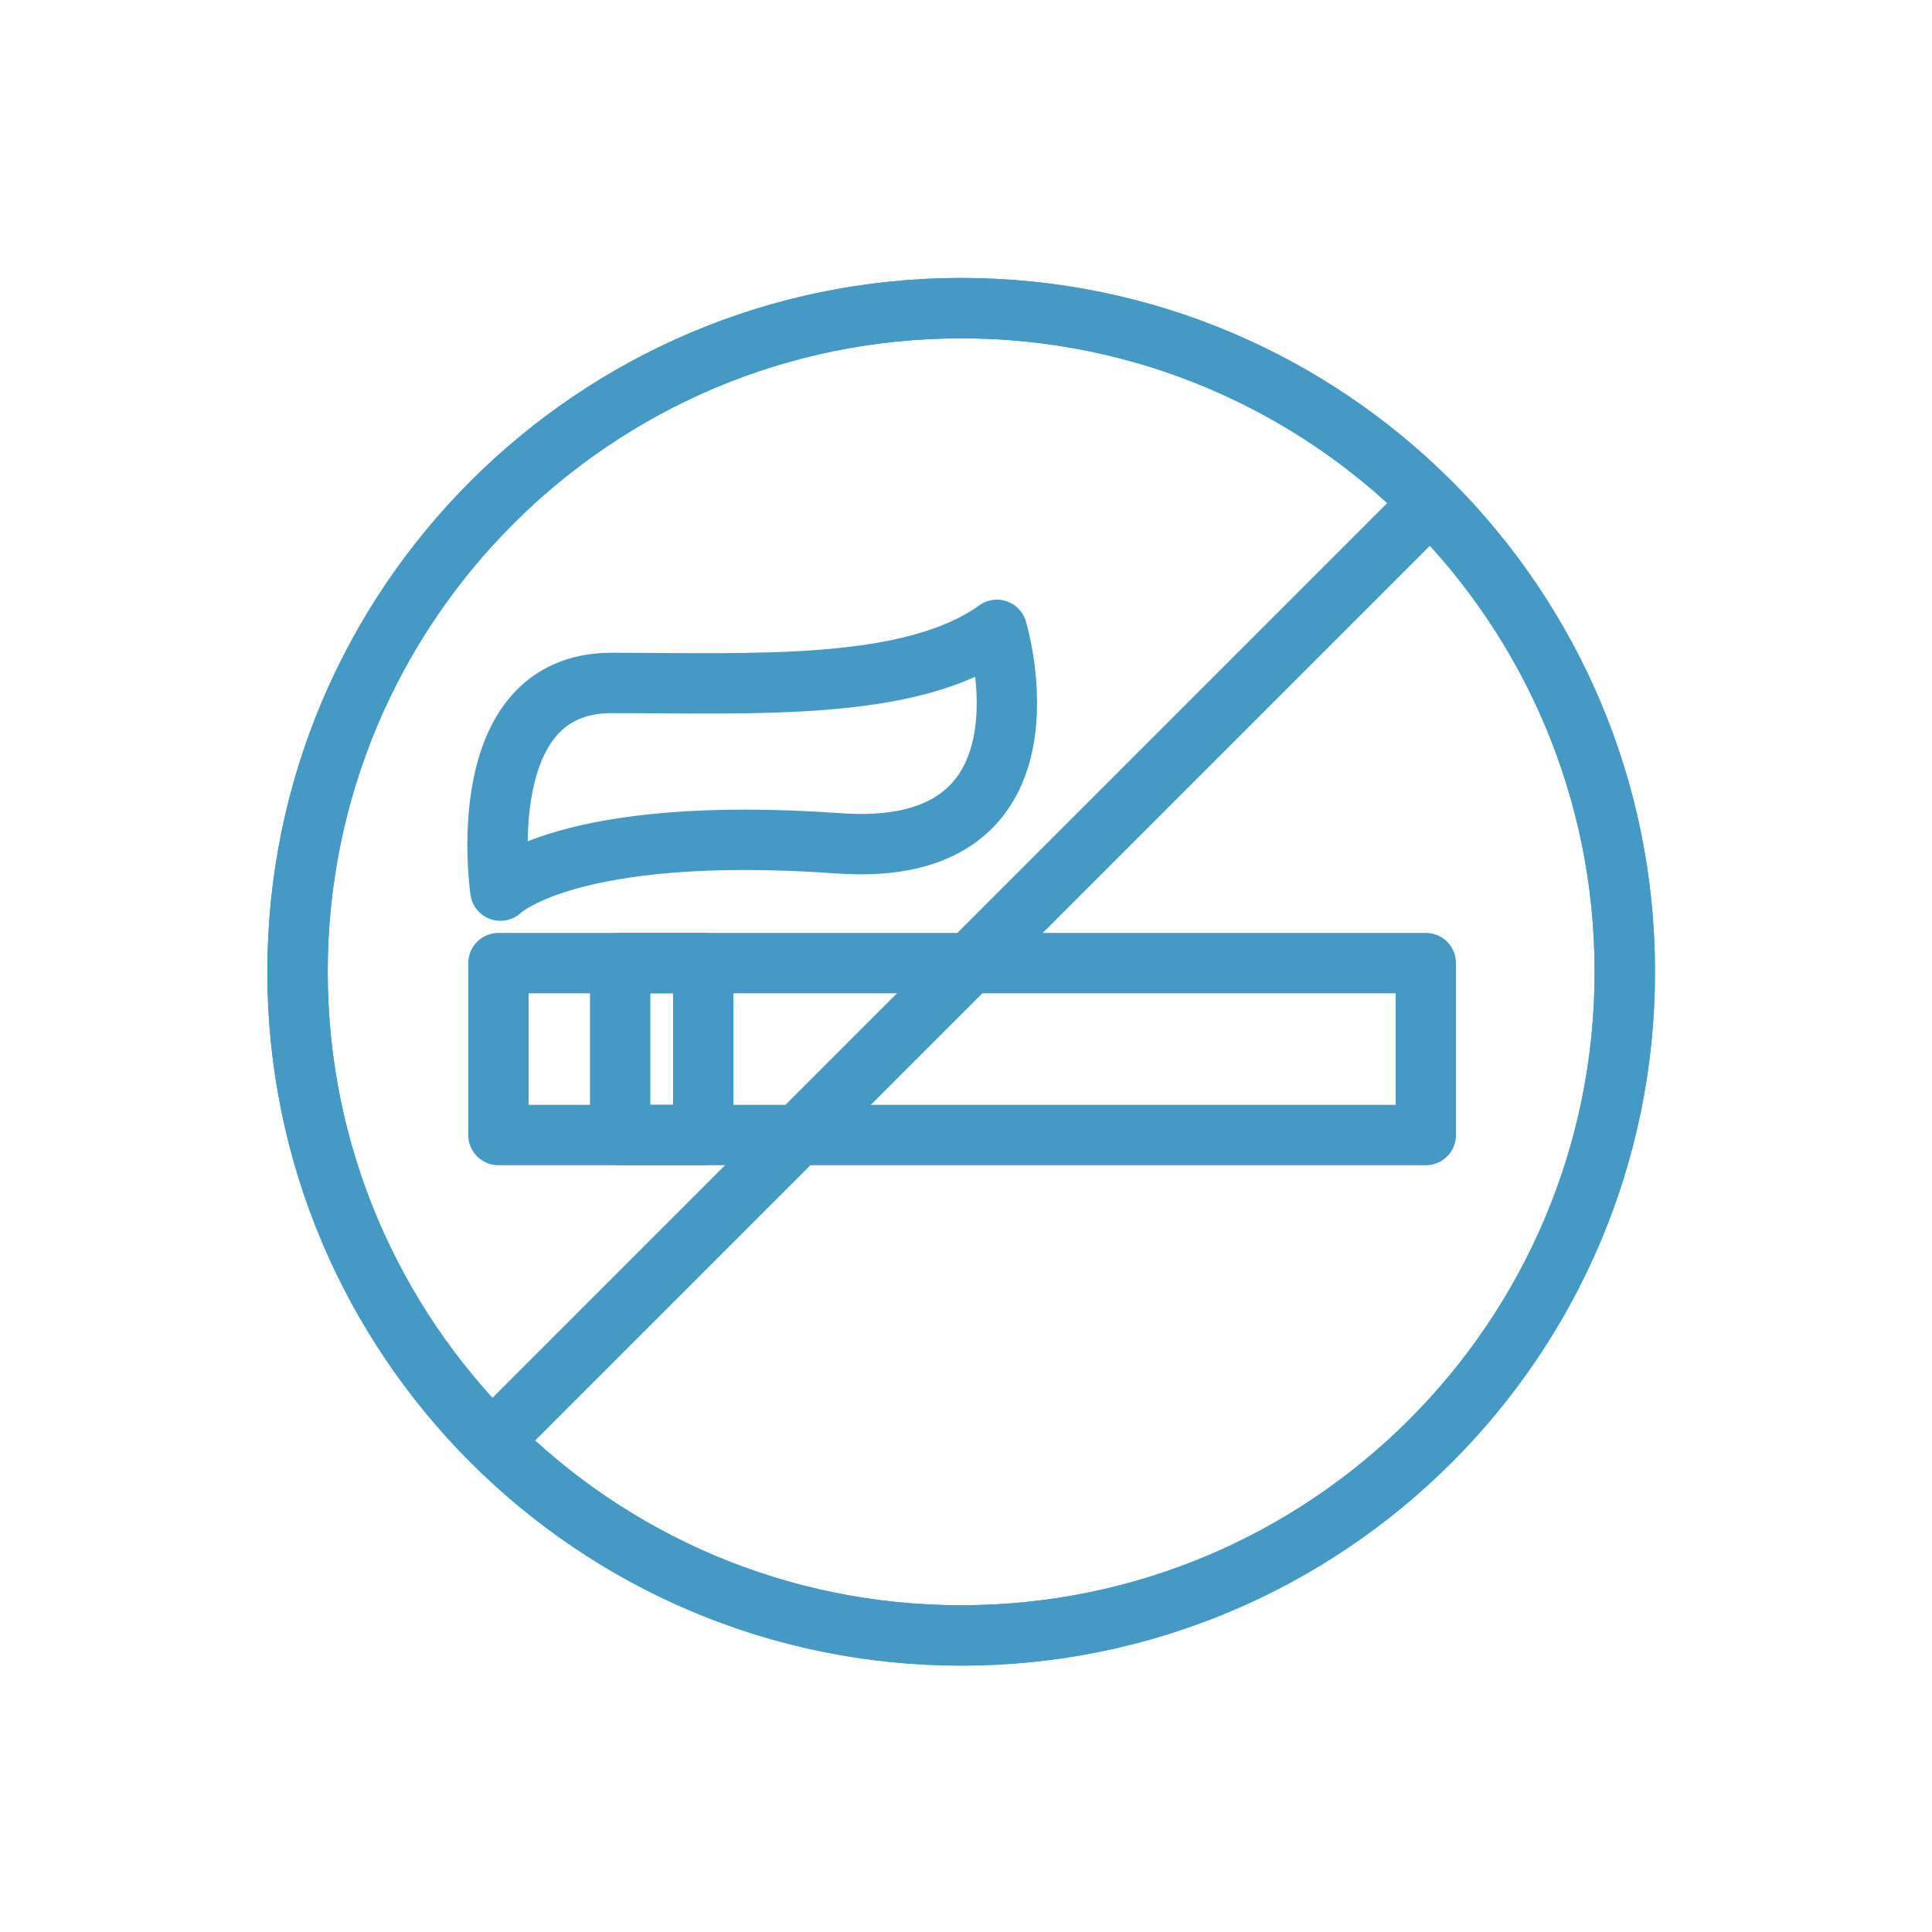 <svg width="32" height="32" viewBox="0 0 32 32" fill="none" xmlns="http://www.w3.org/2000/svg">
<g id="&#208;&#186;&#209;&#131;&#209;&#128;&#208;&#181;&#208;&#189;&#208;&#184;&#208;&#181; &#208;&#183;&#208;&#176;&#208;&#191;&#209;&#128;&#208;&#181;&#209;&#137;&#208;&#181;&#208;&#189;&#208;&#190; 1">
<g id="Group">
<g id="Group_2">
<g id="Group_3">
<path id="Vector" d="M23.616 15.952H8.256V18.8H23.616V15.952Z" stroke="#449AC5" stroke-miterlimit="10" stroke-linejoin="round"/>
<path id="Vector_2" d="M11.648 15.952H10.272V18.8H11.648V15.952Z" stroke="#449AC5" stroke-miterlimit="10" stroke-linejoin="round"/>
</g>
<path id="Vector_3" d="M8.288 14.752C8.288 14.752 7.776 11.312 10.128 11.312C12.48 11.312 15.088 11.456 16.512 10.432C16.512 10.432 17.664 14.24 13.888 13.968C9.392 13.648 8.288 14.752 8.288 14.752Z" stroke="#449AC5" stroke-miterlimit="10" stroke-linejoin="round"/>
</g>
<g id="Group_4">
<path id="Vector_4" d="M15.92 27.088C21.991 27.088 26.912 22.167 26.912 16.096C26.912 10.025 21.991 5.104 15.92 5.104C9.849 5.104 4.928 10.025 4.928 16.096C4.928 22.167 9.849 27.088 15.92 27.088Z" stroke="#449AC5" stroke-miterlimit="10" stroke-linejoin="round"/>
<path id="Vector_5" d="M15.92 27.088C21.991 27.088 26.912 22.167 26.912 16.096C26.912 10.025 21.991 5.104 15.92 5.104C9.849 5.104 4.928 10.025 4.928 16.096C4.928 22.167 9.849 27.088 15.92 27.088Z" stroke="#449AC5" stroke-miterlimit="10" stroke-linejoin="round"/>
<path id="Vector_6" d="M8.144 23.872L23.696 8.32" stroke="#449AC5" stroke-miterlimit="10" stroke-linejoin="round"/>
</g>
</g>
</g>
</svg>
